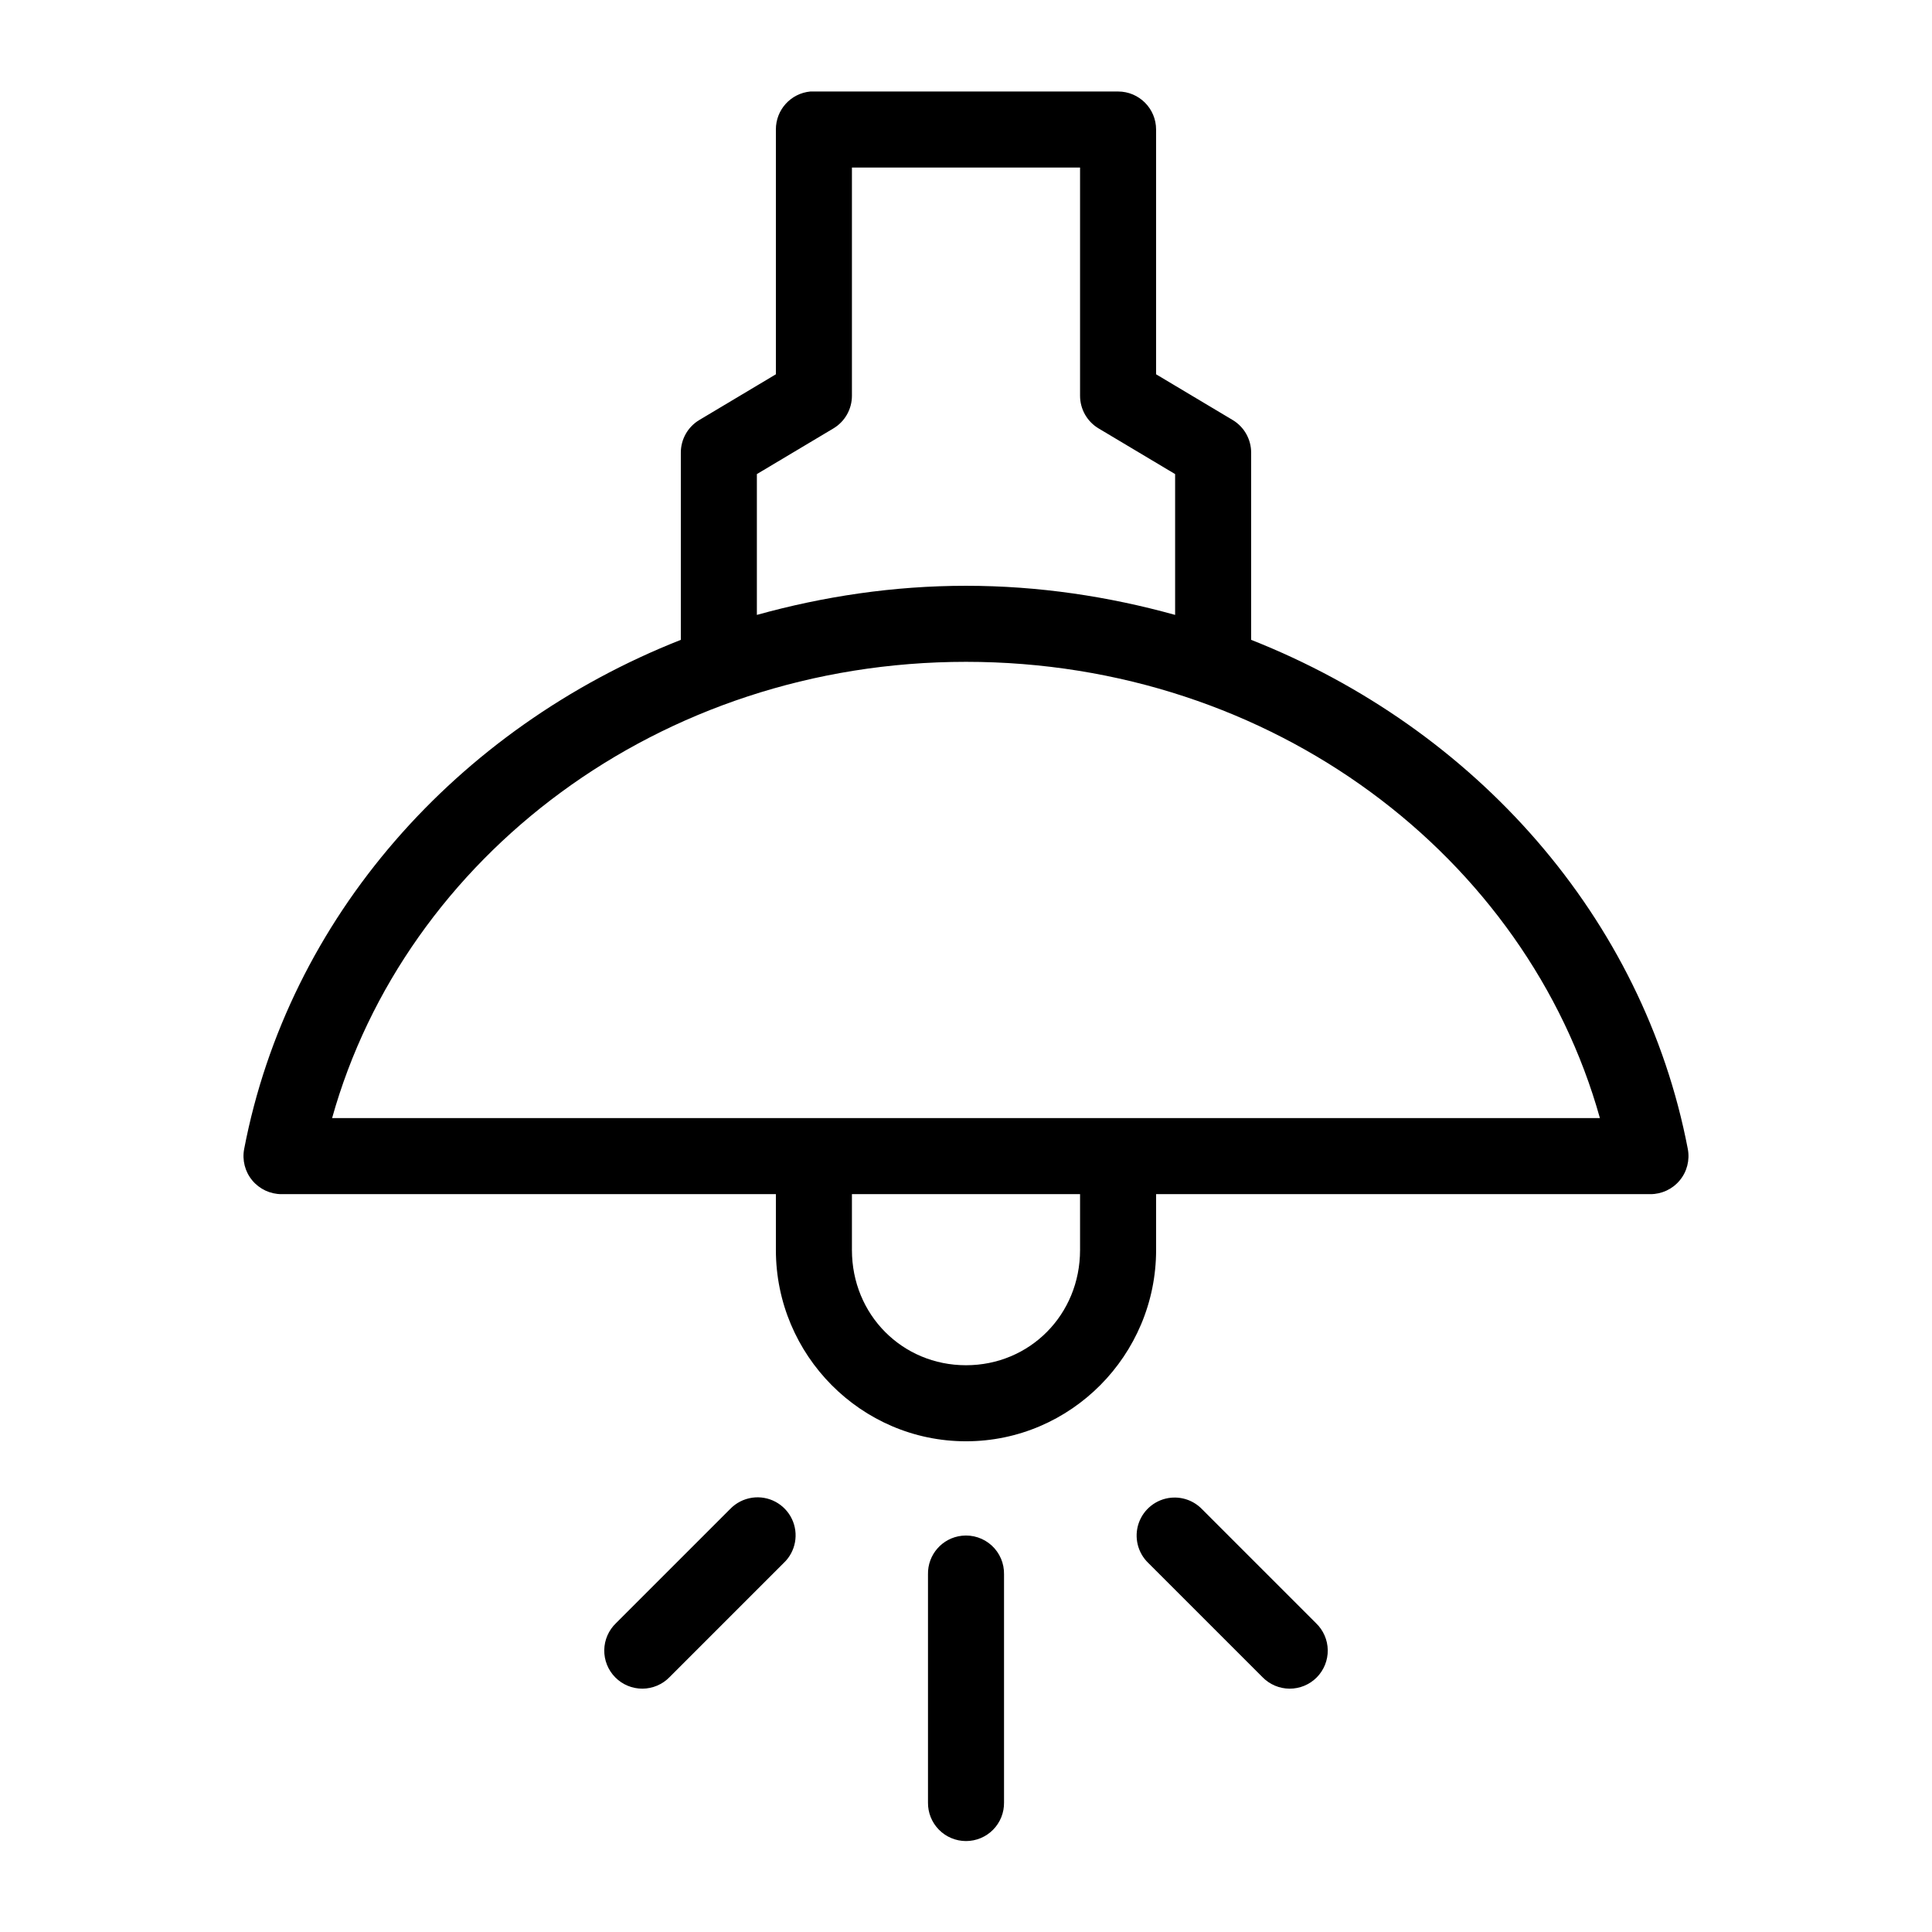 <?xml version="1.0" encoding="UTF-8"?>
<!-- The Best Svg Icon site in the world: iconSvg.co, Visit us! https://iconsvg.co -->
<svg fill="#000000" width="800px" height="800px" version="1.1" viewBox="144 144 512 512" xmlns="http://www.w3.org/2000/svg">
 <path d="m358.75 168.25c-5.195 0.488-9.156 4.859-9.133 10.078v64.863l-20.309 12.125c-3.039 1.824-4.891 5.113-4.883 8.656v49.594c-59.445 23.453-103.98 73.672-115.72 134.93-0.562 2.957 0.223 6.008 2.141 8.32 1.922 2.316 4.773 3.652 7.781 3.648h130.99v14.797c0 27.887 22.609 50.695 50.383 50.695 27.77 0 50.379-22.809 50.379-50.695v-14.797h130.99c3.004 0.004 5.859-1.332 7.777-3.648 1.918-2.312 2.703-5.363 2.141-8.32-11.742-61.254-56.27-111.47-115.72-134.93v-49.594c0.008-3.543-1.844-6.832-4.883-8.656l-20.309-12.125v-64.863c0-5.566-4.512-10.078-10.074-10.078h-80.609c-0.316-0.016-0.633-0.016-0.945 0zm11.02 20.152h60.457v60.457c-0.008 3.543 1.844 6.832 4.883 8.66l20.309 12.121v37.316c-17.594-4.887-36.172-7.715-55.418-7.715s-37.828 2.828-55.422 7.715v-37.316l20.312-12.121c3.035-1.828 4.887-5.117 4.879-8.66zm30.23 130.99c81.414 0 148.65 51.805 167.99 120.91h-335.98c19.34-69.109 86.574-120.91 167.99-120.91zm-30.23 141.07h60.457v14.797c0 17.164-13.344 30.543-30.227 30.543-16.887 0-30.23-13.379-30.23-30.543zm-26.449 80.449c-2.223 0.324-4.269 1.375-5.824 2.992l-30.23 30.23c-1.961 1.863-3.09 4.441-3.133 7.148-0.039 2.703 1.008 5.312 2.914 7.238 1.902 1.926 4.5 3.004 7.207 2.992 2.707-0.012 5.293-1.113 7.184-3.055l30.227-30.227c3.207-3.012 4.09-7.758 2.18-11.719-1.91-3.965-6.168-6.231-10.523-5.602zm111 0c-3.922 0.383-7.262 3.016-8.551 6.742-1.285 3.723-0.281 7.856 2.566 10.578l30.23 30.227c1.887 1.941 4.473 3.043 7.18 3.055 2.707 0.012 5.305-1.066 7.211-2.992 1.902-1.926 2.949-4.535 2.91-7.238-0.043-2.707-1.172-5.285-3.133-7.148l-30.227-30.23c-2.137-2.188-5.148-3.285-8.188-2.992zm-55.422 10.078c-5.188 0.57-9.086 5.012-8.973 10.234v60.457c-0.039 2.695 1.008 5.297 2.902 7.215 1.891 1.922 4.477 3.004 7.176 3.004 2.695 0 5.281-1.082 7.176-3.004 1.891-1.918 2.938-4.519 2.898-7.215v-60.457c0.062-2.902-1.129-5.691-3.269-7.652-2.141-1.957-5.023-2.898-7.91-2.582z"/>
</svg>